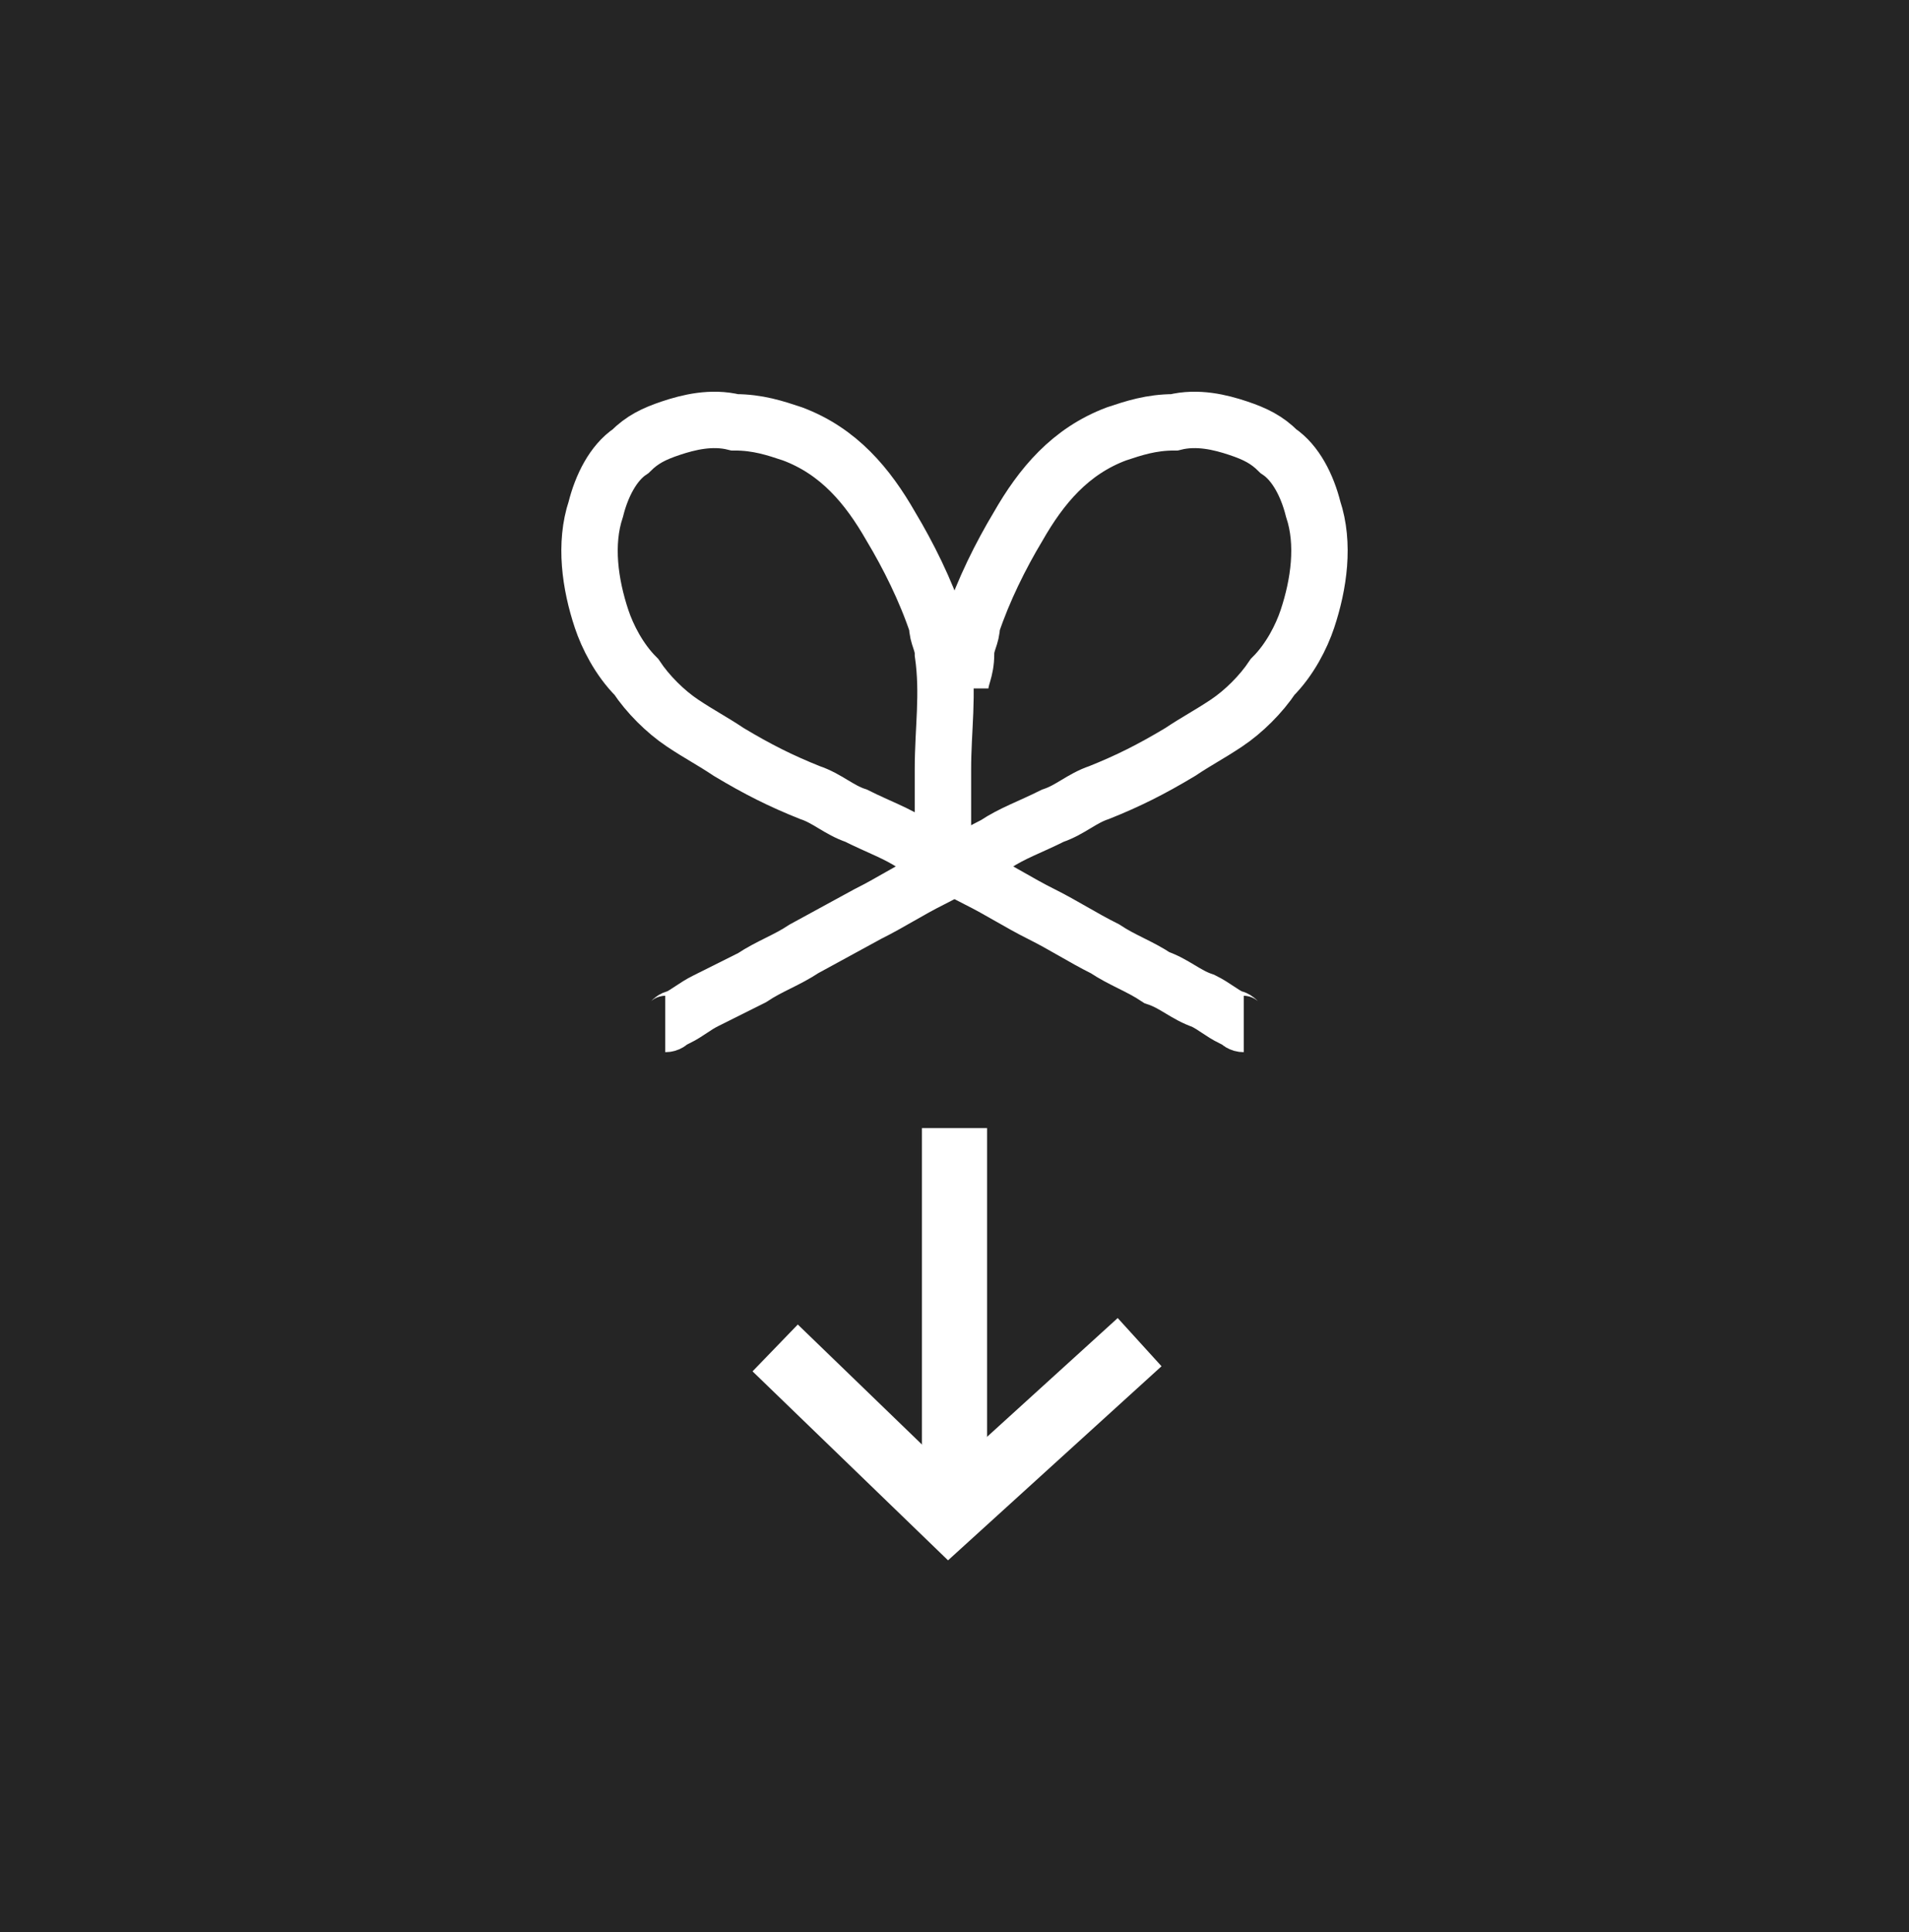 <?xml version="1.0" encoding="UTF-8"?>
<!DOCTYPE svg PUBLIC "-//W3C//DTD SVG 1.1//EN" "http://www.w3.org/Graphics/SVG/1.1/DTD/svg11.dtd">
<svg version="1.1" xmlns="http://www.w3.org/2000/svg" xmlns:xlink="http://www.w3.org/1999/xlink" x="0" y="0" width="33" height="33.4" viewBox="0, 0, 33, 33.4">
  <g id="Layer_1" transform="translate(-130.4, -133.6)">
    <path d="M130.4,133.6 L163.4,133.6 L163.4,167 L130.4,167 z" fill="#252525"/>
    <g>
      <path d="M151.9,151.3 C151.8,151.3 151.8,151.2 151.7,151.2 C151.5,151.1 151.4,151 151.2,150.9 C150.9,150.8 150.7,150.6 150.4,150.5 C150.1,150.3 149.8,150.2 149.5,150 C149.1,149.8 148.8,149.6 148.4,149.4 C148,149.2 147.7,149 147.3,148.8 C146.9,148.6 146.6,148.4 146.2,148.2 C145.9,148 145.6,147.9 145.2,147.7 C144.9,147.6 144.7,147.4 144.4,147.3 C143.9,147.1 143.5,146.9 143,146.6 C142.7,146.4 142.5,146.3 142.2,146.1 C141.9,145.9 141.6,145.6 141.4,145.3 C141.1,145 140.9,144.6 140.8,144.3 C140.6,143.7 140.5,143 140.7,142.4 C140.8,142 141,141.6 141.3,141.4 C141.5,141.2 141.7,141.1 142,141 C142.3,140.9 142.7,140.8 143.1,140.9 C143.5,140.9 143.8,141 144.1,141.1 C144.9,141.4 145.4,142 145.8,142.7 C146.1,143.2 146.4,143.8 146.6,144.4 C146.6,144.6 146.7,144.7 146.7,144.9 C146.8,145.6 146.7,146.2 146.7,146.9 L146.7,148.4 L146.7,148.7" fill-opacity="0" stroke="#FFFFFF" stroke-width="0.975"/>
      <path d="M141.9,151.3 C142,151.3 142,151.2 142.1,151.2 C142.3,151.1 142.4,151 142.6,150.9 L143.4,150.5 C143.7,150.3 144,150.2 144.3,150 L145.4,149.4 C145.8,149.2 146.1,149 146.5,148.8 C146.9,148.6 147.2,148.4 147.6,148.2 C147.9,148 148.2,147.9 148.6,147.7 C148.9,147.6 149.1,147.4 149.4,147.3 C149.9,147.1 150.3,146.9 150.8,146.6 C151.1,146.4 151.3,146.3 151.6,146.1 C151.9,145.9 152.2,145.6 152.4,145.3 C152.7,145 152.9,144.6 153,144.3 C153.2,143.7 153.3,143 153.1,142.4 C153,142 152.8,141.6 152.5,141.4 C152.3,141.2 152.1,141.1 151.8,141 C151.5,140.9 151.1,140.8 150.7,140.9 C150.3,140.9 150,141 149.7,141.1 C148.9,141.4 148.4,142 148,142.7 C147.7,143.2 147.4,143.8 147.2,144.4 C147.2,144.6 147.1,144.7 147.1,144.9 C147.1,145.2 147,145.3 147,145.5" fill-opacity="0" stroke="#FFFFFF" stroke-width="0.975"/>
    </g>
    <path d="M150.1,156.8 L146.8,159.8 L143.8,156.9" fill-opacity="0" stroke="#FFFFFF" stroke-width="1.126"/>
    <path d="M146.9,153.1 L146.9,159.6" fill-opacity="0" stroke="#FFFFFF" stroke-width="1.126"/>
  </g>
</svg>
